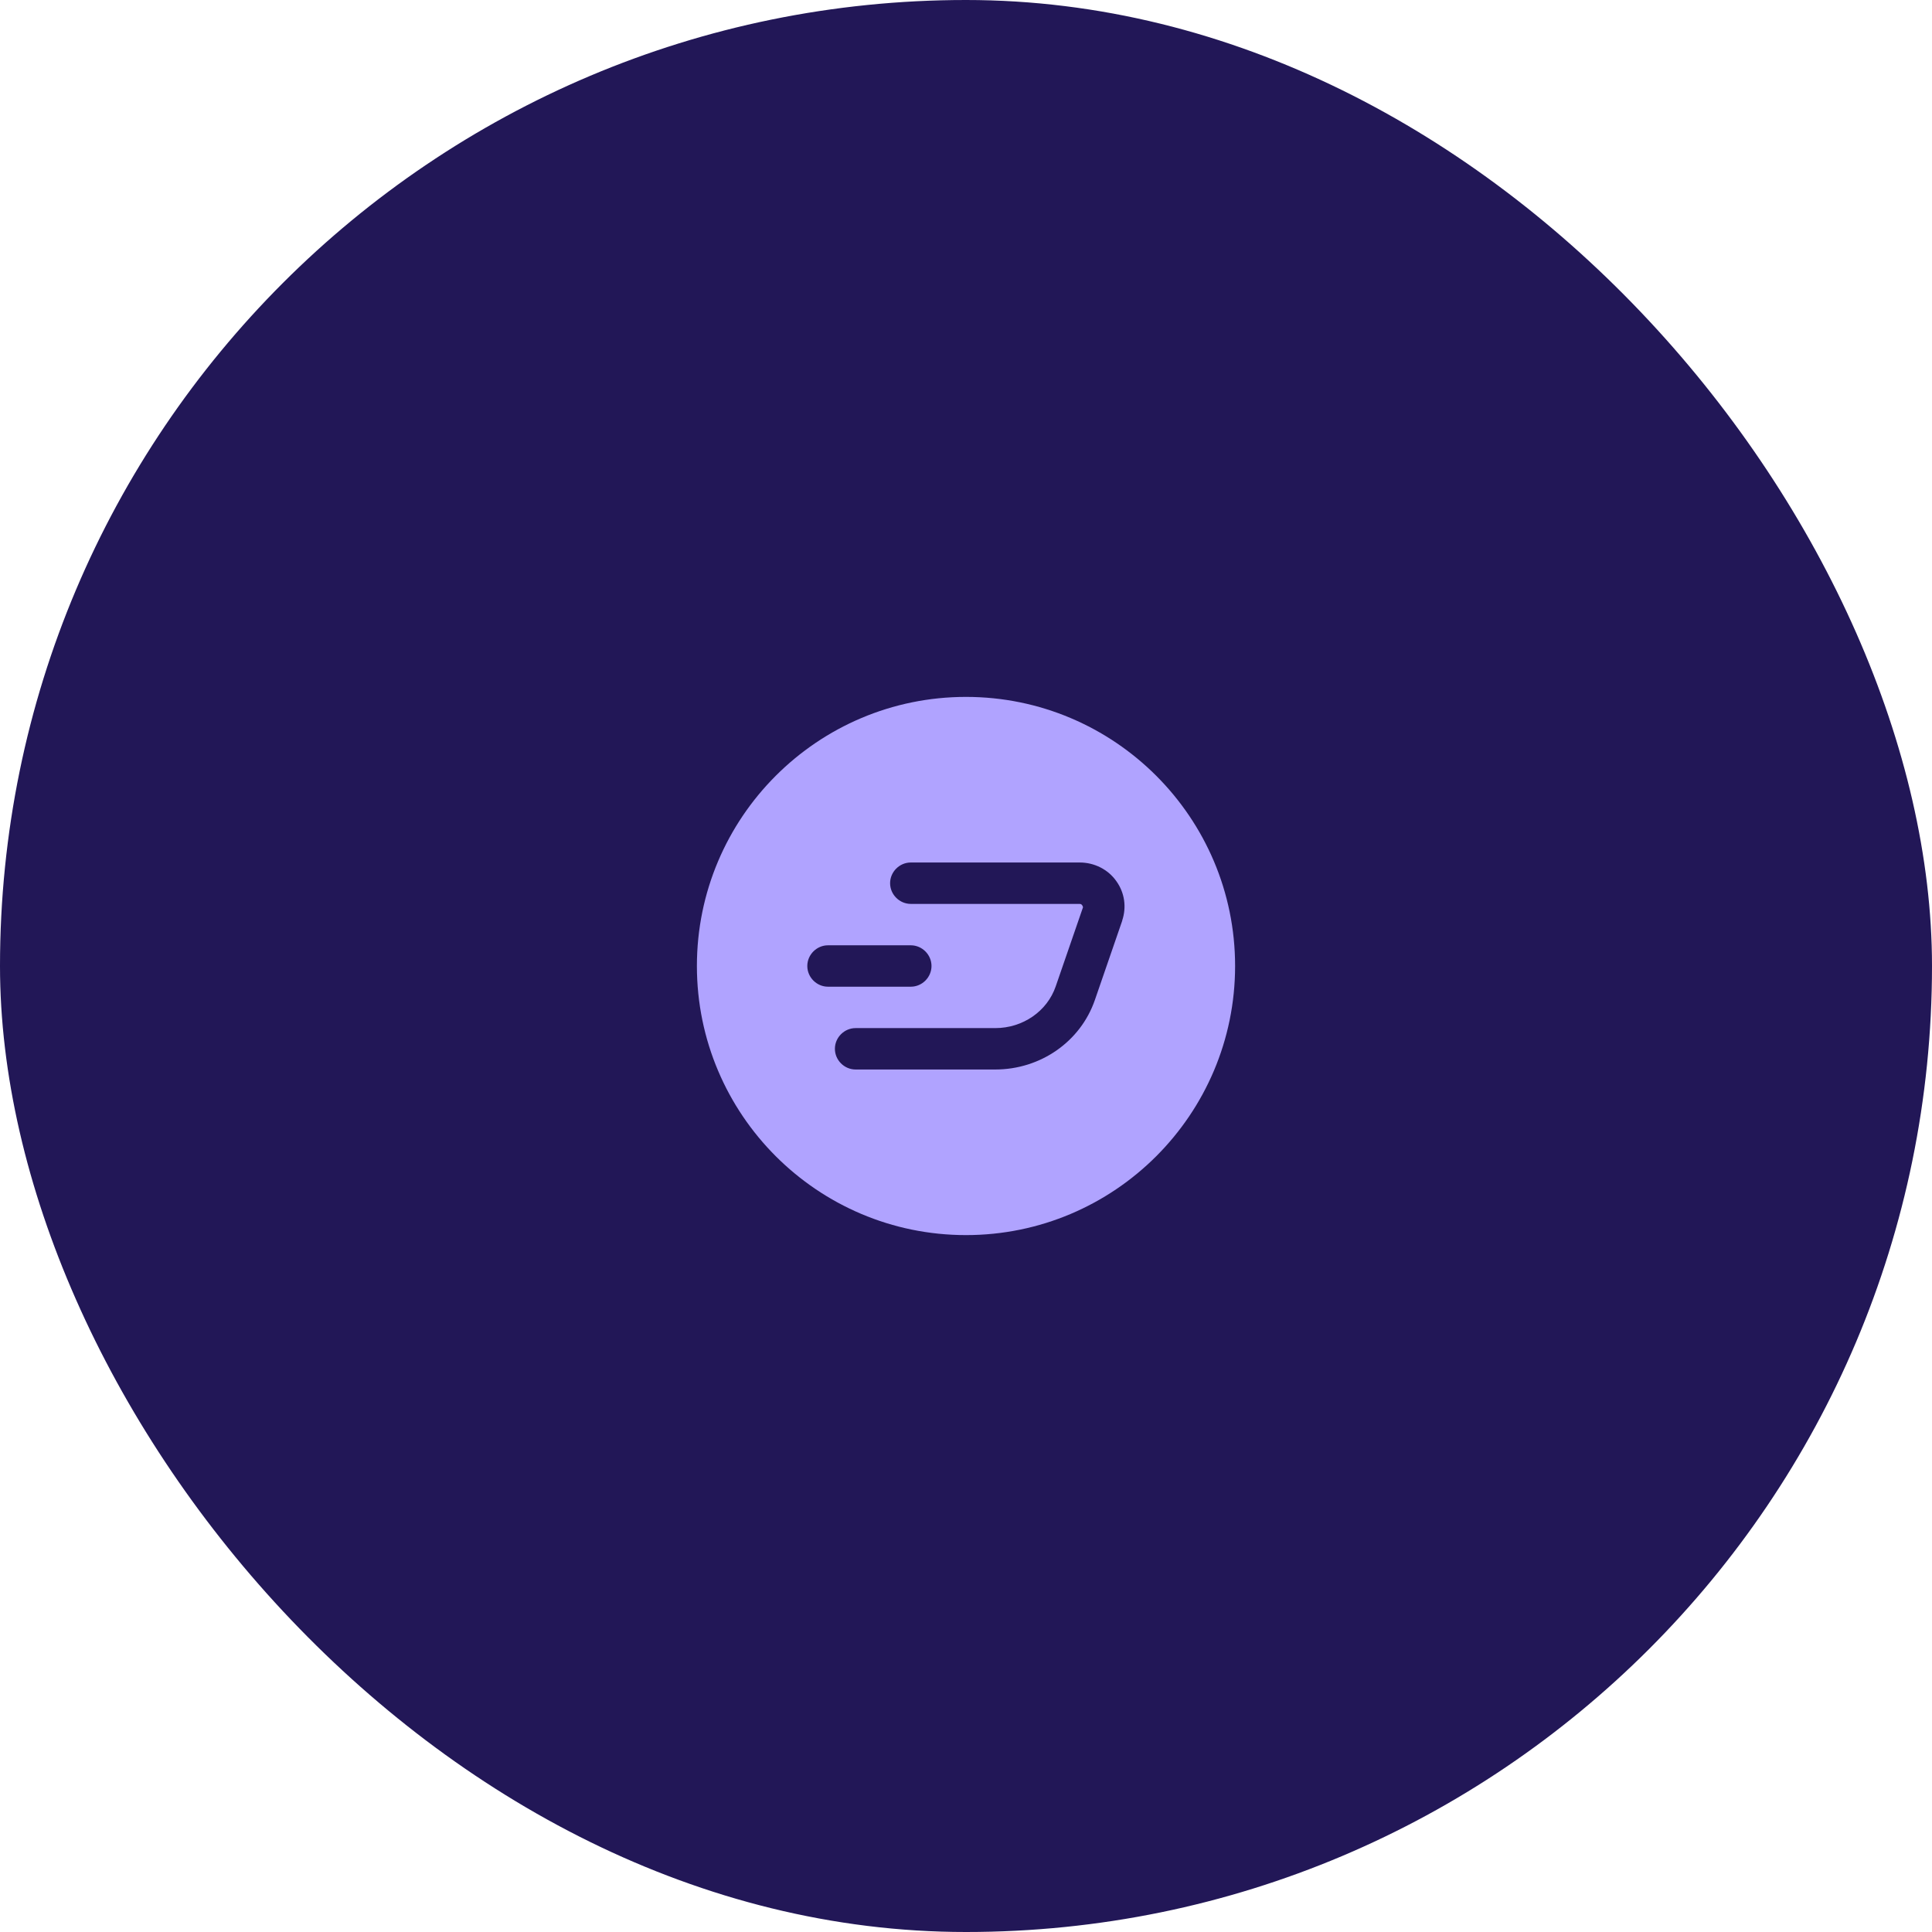 <svg width="70" height="70" viewBox="0 0 70 70" fill="none" xmlns="http://www.w3.org/2000/svg">
<rect width="70" height="70" rx="35" fill="#221757"/>
<path d="M35 25.25C29.62 25.25 25.25 29.62 25.25 35C25.25 40.38 29.62 44.75 35 44.75C40.38 44.75 44.75 40.38 44.75 35C44.75 29.62 40.38 25.25 35 25.25ZM29.25 35C29.25 34.59 29.59 34.25 30 34.25H33C33.41 34.25 33.75 34.59 33.75 35C33.75 35.41 33.41 35.75 33 35.75H30C29.59 35.75 29.25 35.41 29.25 35ZM40.66 33.36L39.67 36.23C39.15 37.74 37.7 38.75 36.06 38.75H31C30.59 38.75 30.25 38.41 30.25 38C30.25 37.59 30.59 37.25 31 37.25H36.06C37.06 37.25 37.94 36.64 38.25 35.74L39.24 32.87C39.22 32.79 39.18 32.75 39.12 32.75H33C32.59 32.75 32.25 32.41 32.25 32C32.25 31.59 32.59 31.25 33 31.25H39.12C39.65 31.25 40.15 31.5 40.45 31.93C40.75 32.35 40.82 32.87 40.66 33.35V33.36Z" fill="#B0A3FF"/>
</svg>
